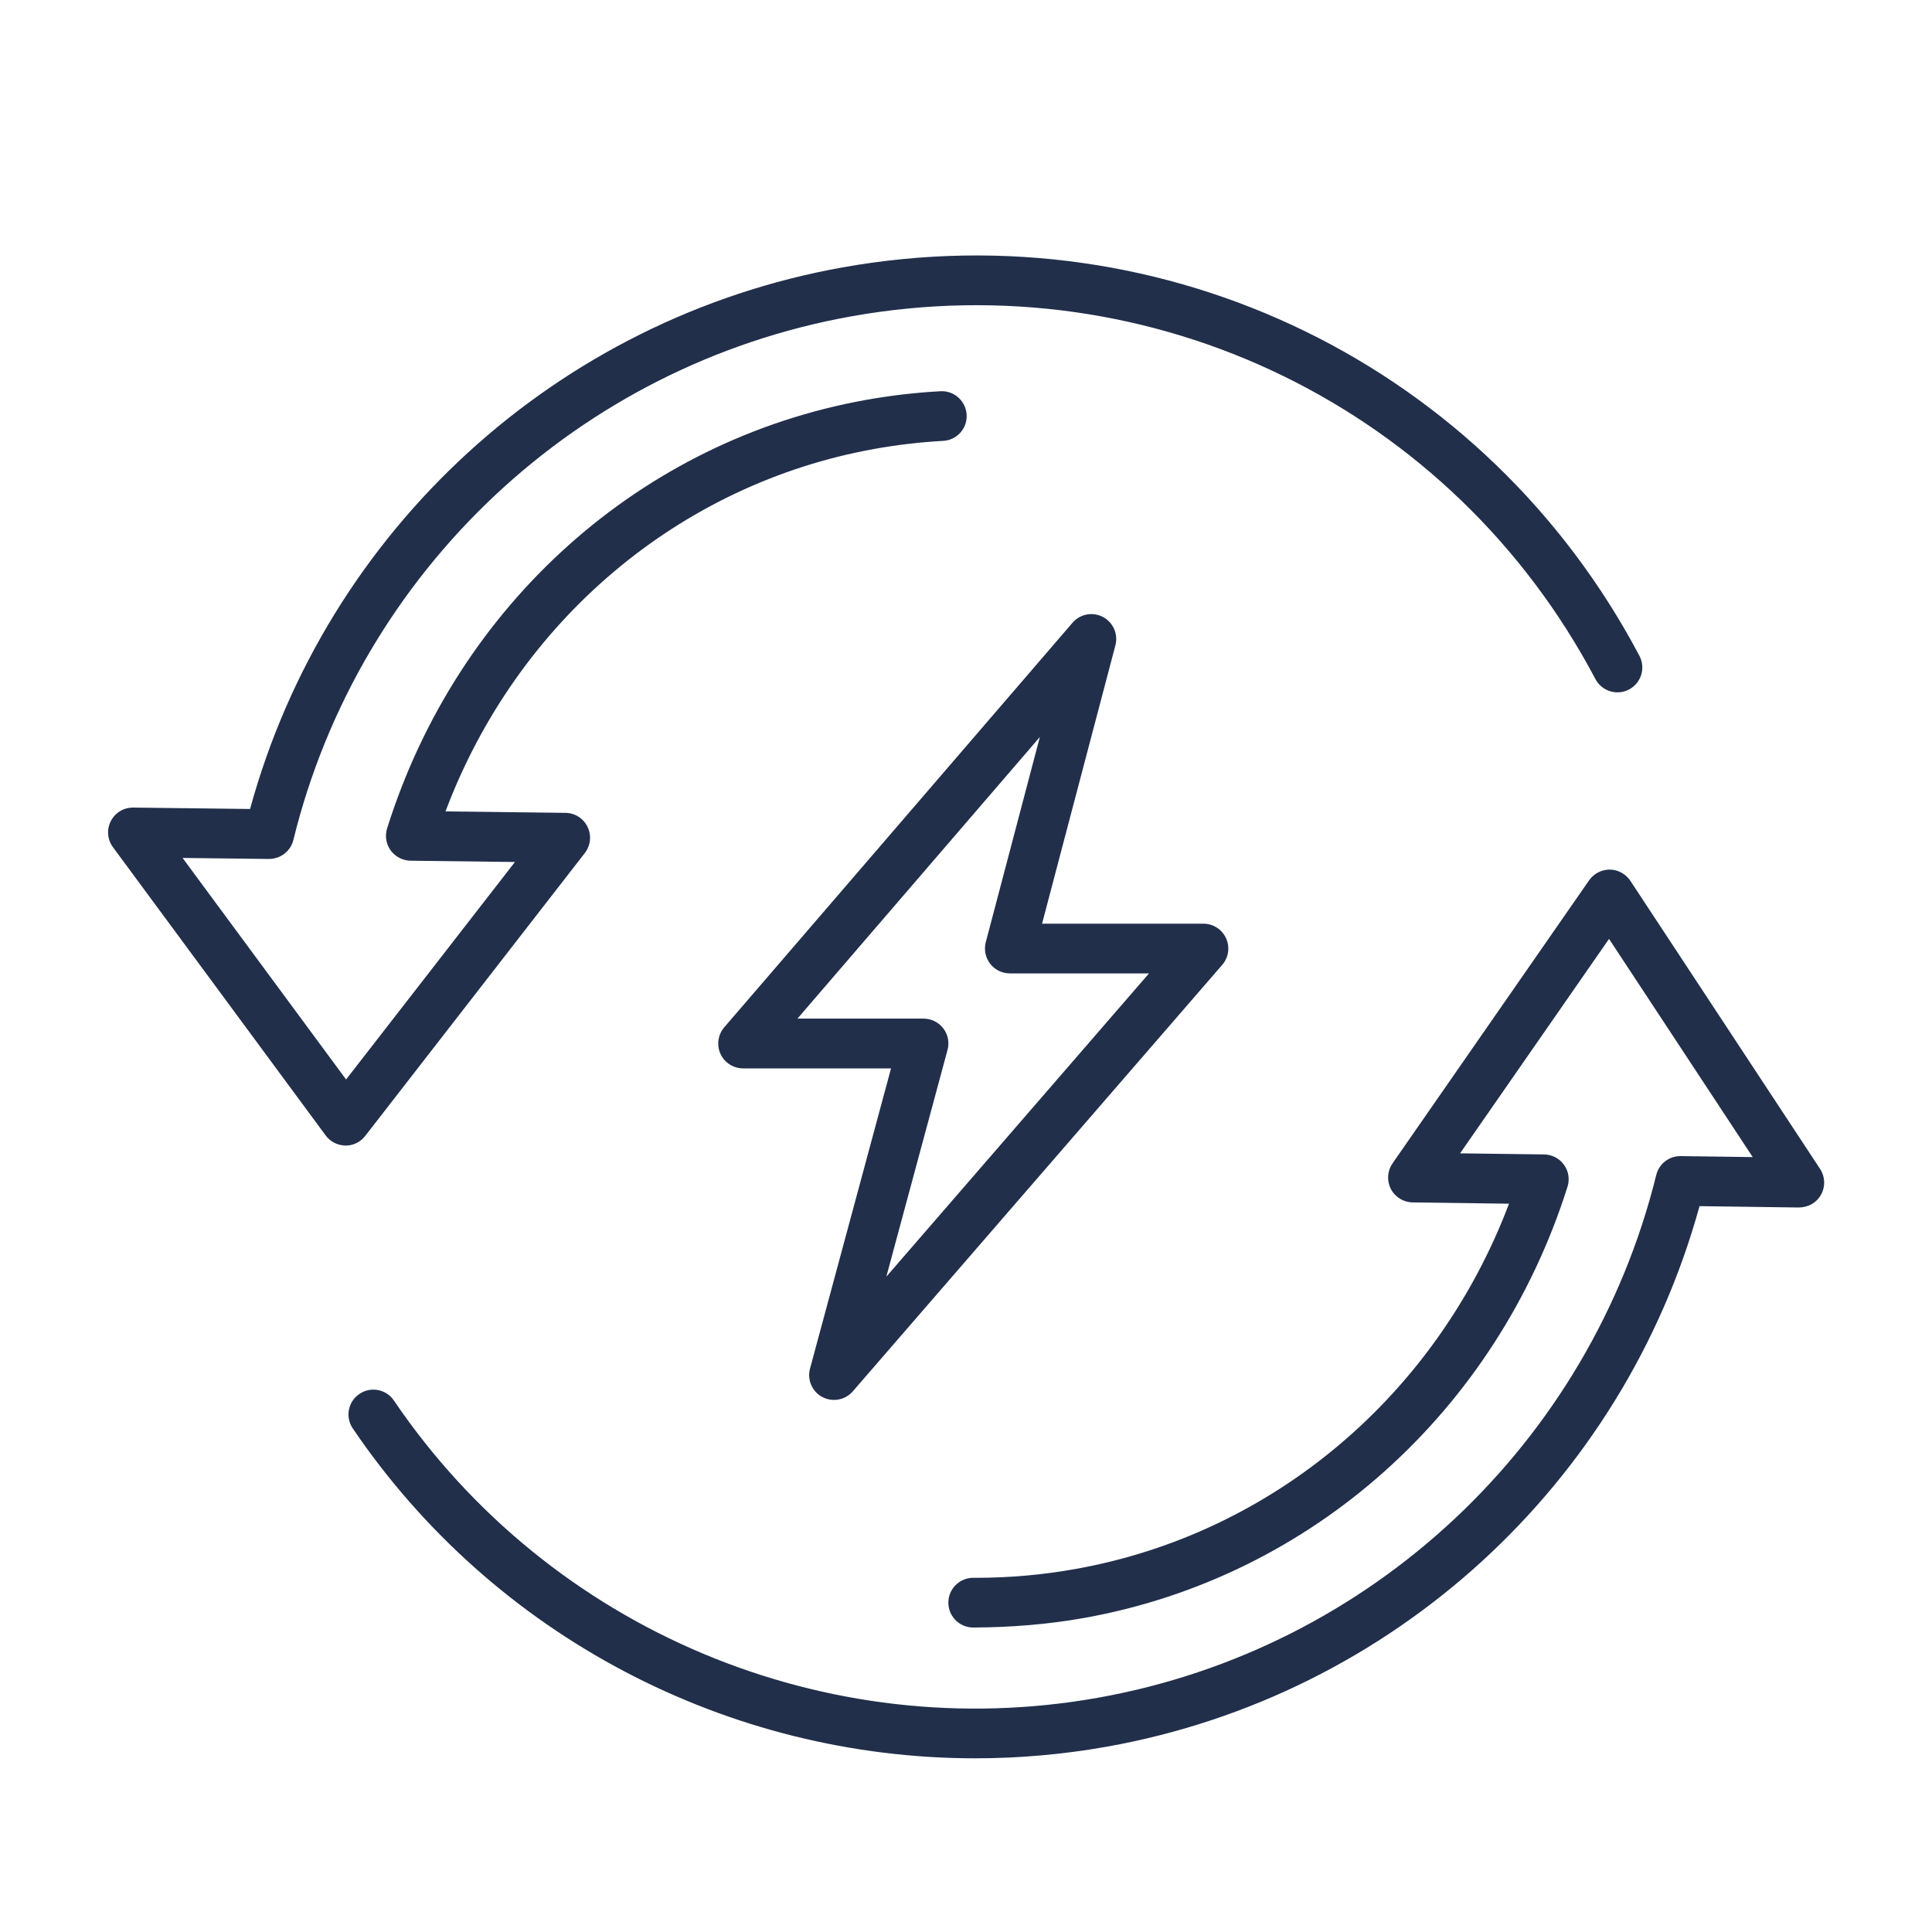 <?xml version="1.0" encoding="UTF-8"?>
<svg id="Layer_1" xmlns="http://www.w3.org/2000/svg" version="1.1" viewBox="0 0 300 300">
  <!-- Generator: Adobe Illustrator 29.7.1, SVG Export Plug-In . SVG Version: 2.1.1 Build 8)  -->
  <defs>
    <style>
      .st0 {
        fill: #212F4B;
      }
    </style>
  </defs>
  <path class="st0" d="M129.5,217.38c-.62,0-1.24-.15-1.81-.45-1.59-.84-2.38-2.68-1.91-4.42l12.58-46.61h-22.97c-1.51,0-2.88-.88-3.51-2.25-.63-1.37-.4-2.98.58-4.13l54.08-62.82c1.17-1.36,3.13-1.74,4.72-.9,1.59.84,2.4,2.66,1.94,4.4l-11.39,43.23h25.06c1.51,0,2.88.88,3.51,2.26.63,1.38.4,2.99-.59,4.13l-57.37,66.23c-.75.87-1.83,1.33-2.92,1.33ZM123.81,158.17h19.59c1.2,0,2.34.56,3.07,1.51.73.95.98,2.2.66,3.36l-9.5,35.2,40.79-47.09h-21.61c-1.2,0-2.33-.56-3.06-1.5-.73-.95-.98-2.18-.68-3.34l8.4-31.87-37.66,43.75Z"/>
  <g>
    <path class="st0" d="M53.68,177.88h-.05c-1.21-.02-2.34-.59-3.06-1.57l-33.03-44.76c-.87-1.18-1-2.75-.33-4.05.67-1.3,1.98-2.11,3.48-2.1l18.14.22c11.85-43.31,47.66-76.17,92.01-84.1,50.2-8.98,99.93,15.26,123.73,60.32,1,1.89.27,4.22-1.61,5.22-1.89,1-4.22.27-5.22-1.61-22.22-42.08-68.65-64.71-115.54-56.33-42.37,7.58-76.38,39.5-86.65,81.32-.43,1.74-2,2.94-3.8,2.94l-13.4-.16,25.39,34.4,26.22-33.77-16.21-.2c-1.22-.02-2.36-.61-3.08-1.59-.72-.99-.92-2.26-.56-3.42,10.91-34.79,39.42-60.29,74.4-66.55,3.81-.68,7.68-1.13,11.52-1.34,2.13-.12,3.95,1.52,4.07,3.65.12,2.13-1.52,3.95-3.65,4.06-3.52.19-7.08.61-10.58,1.23-30.46,5.45-55.59,26.82-66.69,56.3l18.63.23c1.47.02,2.8.86,3.43,2.19.64,1.32.47,2.89-.43,4.05l-34.11,43.94c-.73.94-1.86,1.49-3.05,1.49Z"/>
    <path class="st0" d="M151.43,273.03c-38.24,0-74.7-18.86-96.65-51.22-1.2-1.77-.74-4.17,1.03-5.36,1.76-1.2,4.17-.74,5.36,1.03,24.14,35.59,67.09,53.7,109.41,46.13,42.29-7.57,76.28-39.42,86.6-81.15.43-1.74,1.97-2.96,3.8-2.94l11.18.15-22.31-33.88-23.13,33.3,13.05.17c1.22.02,2.36.61,3.08,1.6.72.99.92,2.26.55,3.42-11.07,35-39.82,60.65-75.03,66.95-5.7,1.02-11.53,1.47-17.27,1.49-2.13-.01-3.85-1.75-3.84-3.88.01-2.12,1.74-3.84,3.86-3.84.15-.01.33,0,.5,0,5.14,0,10.31-.46,15.39-1.37,30.69-5.49,56.06-27.02,67.31-56.72l-14.97-.2c-1.43-.02-2.73-.83-3.38-2.09-.65-1.27-.55-2.8.26-3.97l30.53-43.96c.73-1.06,1.98-1.67,3.22-1.66,1.28.02,2.47.67,3.18,1.74l29.46,44.74c.79,1.2.85,2.73.16,3.98-.69,1.25-1.93,1.98-3.44,2.01l-15.44-.21c-11.9,43.22-47.69,76-91.96,83.92-6.85,1.22-13.71,1.82-20.51,1.82Z"/>
  </g>
</svg>